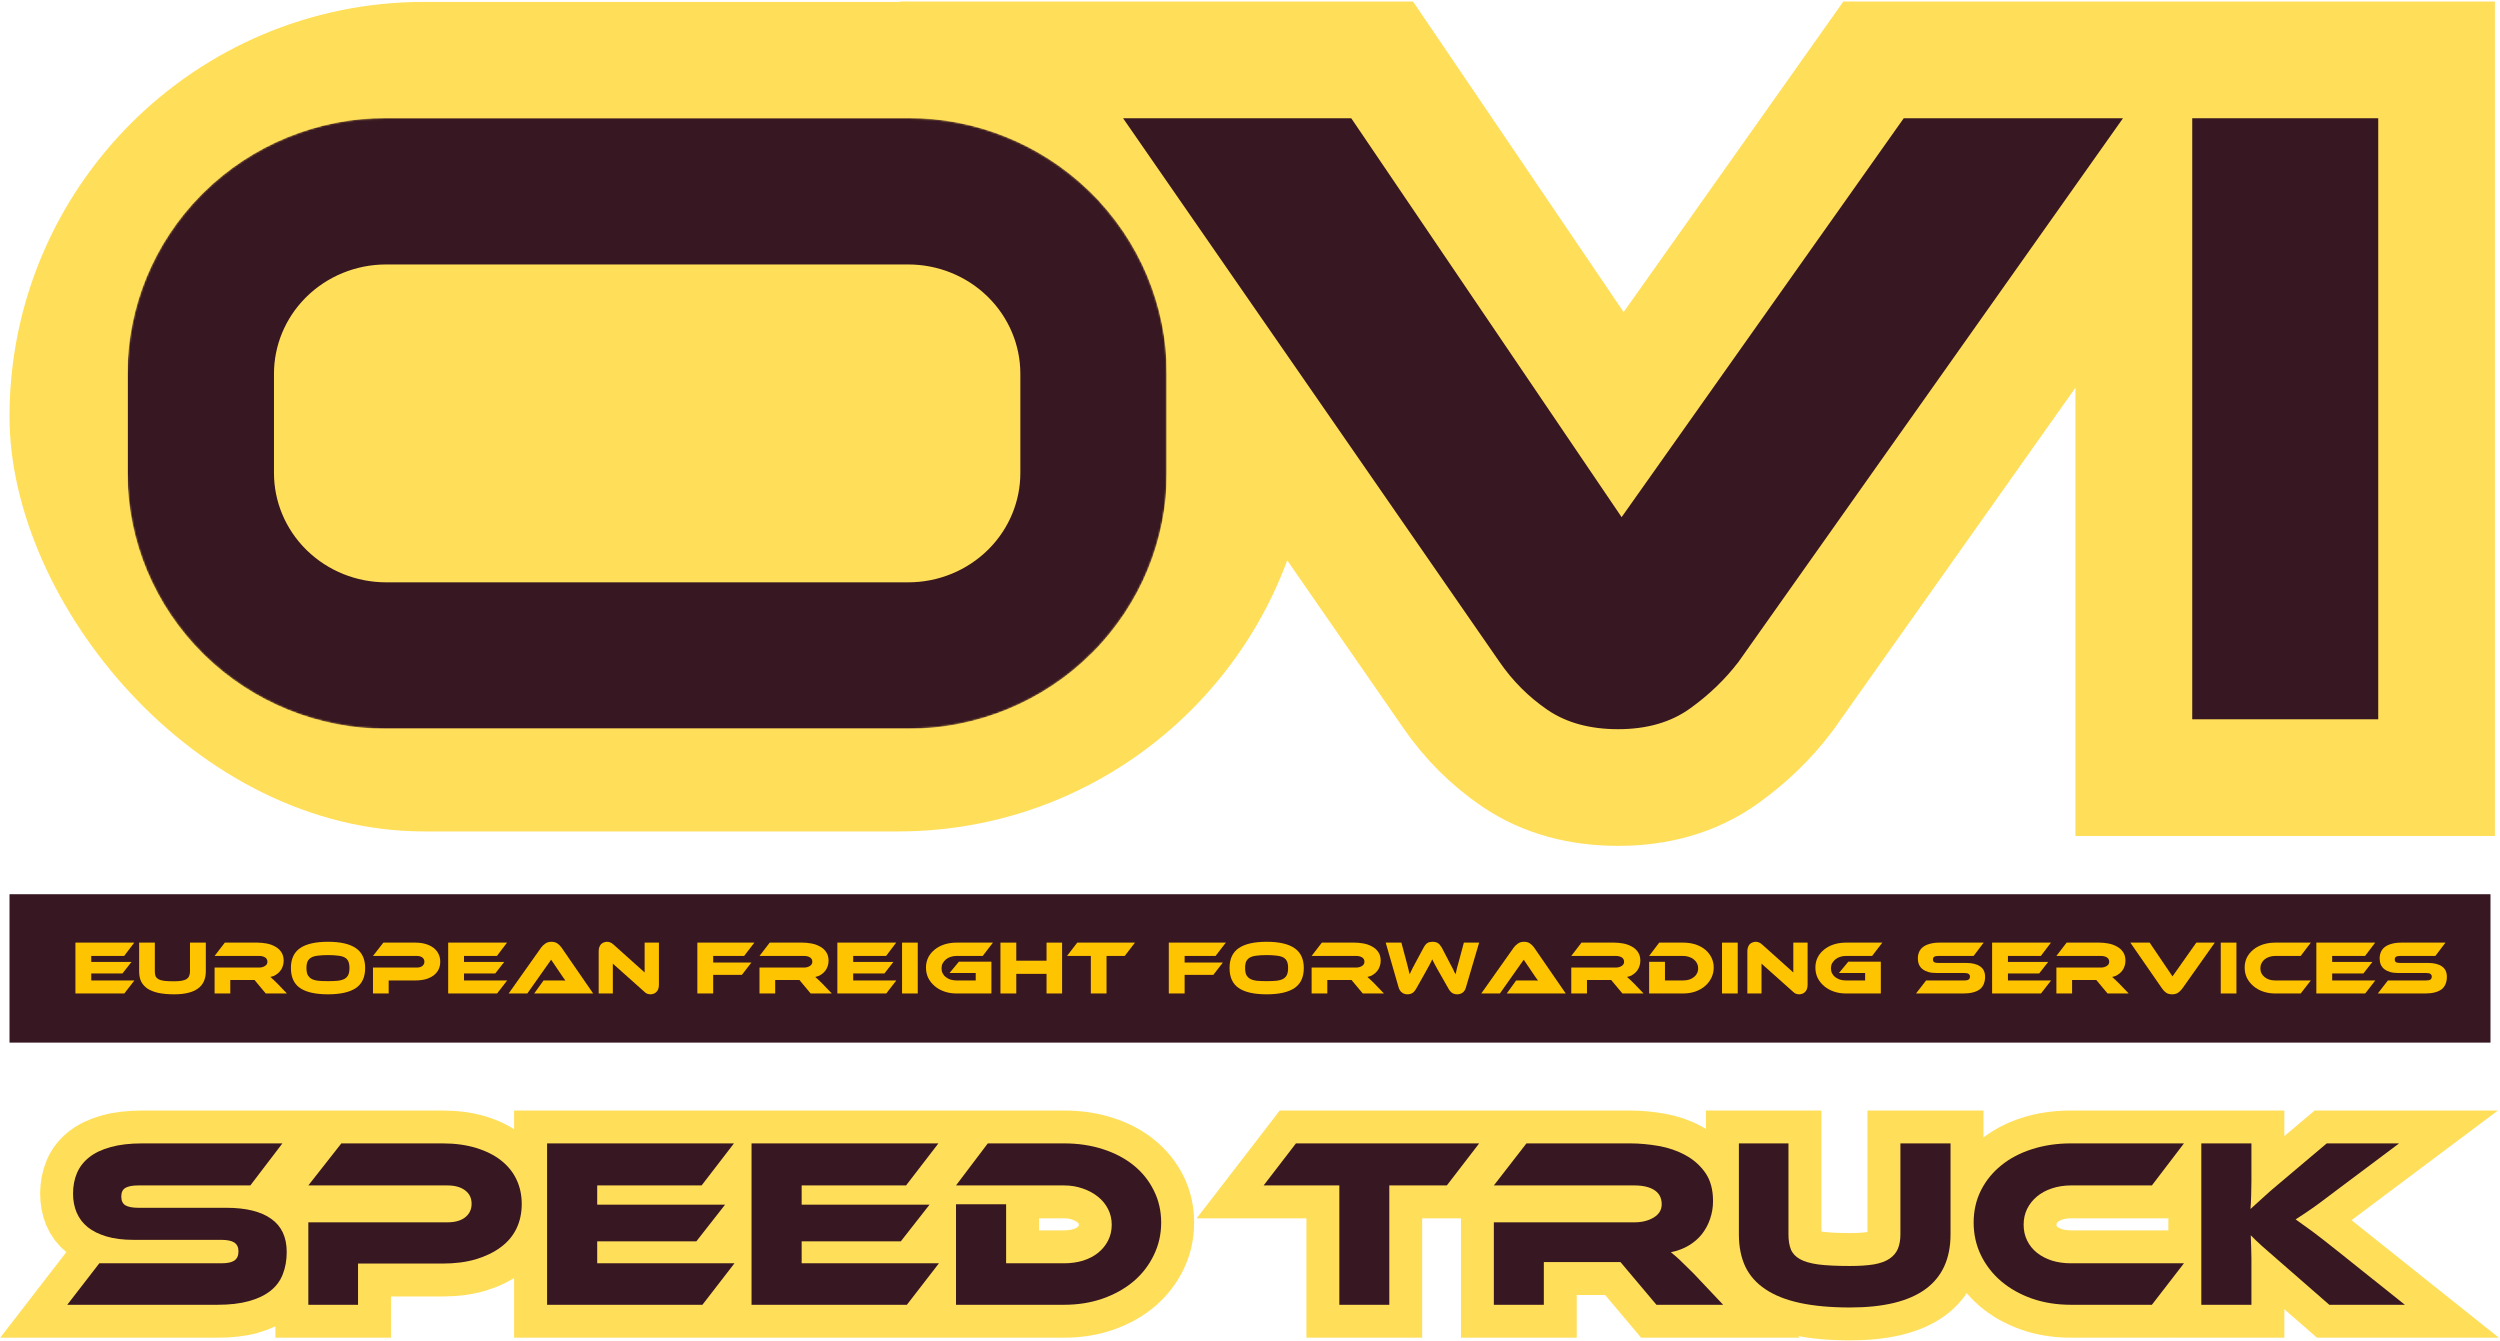 <svg width="1314" height="705" viewBox="0 0 1314 705" fill="none" xmlns="http://www.w3.org/2000/svg">
<rect x="5" y="1" width="685" height="436" rx="218" fill="#FFDE59"/>
<path d="M710.179 62.154L852.32 271.756L1000.6 62.154H1115.9L913.774 347.848C906.854 356.999 898.373 365.183 888.292 372.4C878.229 379.635 865.619 383.243 850.478 383.243C835.654 383.243 823.267 379.858 813.353 373.088C803.439 366.336 795.032 357.91 788.113 347.848L590.266 62.154H710.179ZM1249.97 378.054H1152.19V62.154H1249.97V378.054Z" stroke="#FFDE59" stroke-width="122.693"/>
<mask id="mask0_113_4" style="mask-type:luminance" maskUnits="userSpaceOnUse" x="67" y="62" width="547" height="322">
<path d="M611.181 64.116V380.969H69.116V64.116H611.181Z" fill="white" stroke="white" stroke-width="4.232"/>
</mask>
<g mask="url(#mask0_113_4)">
<mask id="mask1_113_4" style="mask-type:luminance" maskUnits="userSpaceOnUse" x="67" y="62" width="547" height="322">
<path d="M202.938 100.5H477.359C502.936 100.5 527.397 110.397 545.538 127.906L546.397 128.745L546.404 128.753C564.63 146.777 574.797 171.144 574.797 196.466V248.605C574.797 273.531 564.945 297.533 547.253 315.469L546.404 316.317L546.397 316.325C528.174 334.357 503.342 344.571 477.359 344.571H202.938C176.961 344.571 152.137 334.361 133.892 316.317C115.667 298.294 105.5 273.927 105.5 248.605V196.466C105.5 171.54 115.351 147.538 133.043 129.603L133.892 128.753C152.137 110.71 176.961 100.5 202.938 100.5Z" fill="white" stroke="white" stroke-width="77"/>
</mask>
<g mask="url(#mask1_113_4)">
<path d="M202.938 100.5H477.359C502.936 100.5 527.397 110.397 545.538 127.906L546.397 128.745L546.405 128.753C564.631 146.777 574.797 171.144 574.797 196.466V248.605C574.797 273.531 564.946 297.532 547.254 315.468L546.405 316.317L546.397 316.325C528.174 334.357 503.342 344.571 477.359 344.571H202.938C177.367 344.571 152.913 334.678 134.752 317.158L133.892 316.317C115.667 298.294 105.5 273.927 105.5 248.605V196.466C105.5 171.54 115.351 147.538 133.043 129.603L133.892 128.753C152.137 110.71 176.961 100.5 202.938 100.5Z" stroke="#371722" stroke-width="77"/>
</g>
</g>
<path d="M710.217 62.152L852.32 271.81L1000.6 62.152H1115.84L913.774 347.846C906.817 356.978 898.317 365.162 888.255 372.398C878.174 379.633 865.581 383.26 850.46 383.26C835.673 383.26 823.323 379.875 813.409 373.142C803.476 366.353 795.051 357.927 788.113 347.846L590.285 62.152H710.217Z" fill="#371722"/>
<path d="M1250 378.052H1152.24V62.152H1250V378.052Z" fill="#371722"/>
<path d="M5 470H1309V548H5V470Z" fill="#371722"/>
<path d="M70.64 515.322L65.338 522.17H39.641V495.442H70.566L65.265 502.437H47.961V505.603H69.094L64.381 511.641H47.961V515.322H70.64Z" fill="#FFC400"/>
<path d="M108.18 510.536C108.18 518.599 102.621 522.612 91.539 522.612C88.336 522.612 85.575 522.354 83.219 521.876C80.899 521.342 78.985 520.587 77.475 519.593C76.002 518.562 74.898 517.311 74.162 515.838C73.462 514.328 73.131 512.561 73.131 510.536V495.442H81.378V510.536C81.378 511.53 81.488 512.359 81.746 513.04C82.04 513.684 82.556 514.218 83.292 514.66C84.028 515.065 85.059 515.359 86.385 515.543C87.71 515.691 89.422 515.764 91.539 515.764C93.159 515.764 94.484 515.672 95.515 515.47C96.583 515.286 97.448 514.991 98.092 514.586C98.718 514.144 99.16 513.611 99.418 512.966C99.712 512.285 99.859 511.475 99.859 510.536V495.442H108.18V510.536Z" fill="#FFC400"/>
<path d="M150.788 522.17H139.67L133.779 515.102H121.041V522.17H112.794V508.548H136.062C137.332 508.548 138.381 508.291 139.228 507.738C140.112 507.205 140.553 506.468 140.553 505.529C140.553 504.499 140.148 503.744 139.375 503.247C138.584 502.713 137.479 502.437 136.062 502.437H112.794L118.169 495.442H135.325C136.835 495.442 138.418 495.589 140.038 495.884C141.658 496.178 143.13 496.694 144.456 497.43C145.818 498.129 146.922 499.087 147.769 500.301C148.653 501.535 149.095 503.1 149.095 505.014C149.095 506.045 148.911 507.039 148.579 507.959C148.285 508.898 147.806 509.726 147.18 510.463C146.591 511.199 145.855 511.843 144.971 512.377C144.124 512.929 143.167 513.298 142.1 513.482C142.541 513.831 143.02 514.273 143.572 514.807C144.161 515.359 144.916 516.096 145.855 517.016L150.788 522.17Z" fill="#FFC400"/>
<path d="M172.415 495C178.895 495 183.754 496.104 186.994 498.313C190.271 500.522 191.927 504.02 191.927 508.769C191.927 513.592 190.308 517.09 187.068 519.299C183.828 521.508 178.931 522.612 172.415 522.612C165.825 522.612 160.928 521.508 157.688 519.299C154.485 517.09 152.902 513.592 152.902 508.769C152.902 504.02 154.522 500.522 157.762 498.313C161.002 496.104 165.88 495 172.415 495ZM172.415 515.691C174.477 515.691 176.207 515.617 177.643 515.47C179.115 515.286 180.294 514.936 181.177 514.439C182.061 513.905 182.687 513.187 183.092 512.304C183.478 511.42 183.681 510.242 183.681 508.769C183.681 507.352 183.478 506.192 183.092 505.309C182.687 504.425 182.061 503.744 181.177 503.247C180.294 502.768 179.115 502.437 177.643 502.29C176.207 502.106 174.477 501.995 172.415 501.995C170.353 501.995 168.586 502.106 167.113 502.29C165.678 502.437 164.536 502.768 163.653 503.247C162.769 503.744 162.106 504.425 161.665 505.309C161.26 506.192 161.076 507.352 161.076 508.769C161.076 510.242 161.26 511.42 161.665 512.304C162.106 513.187 162.769 513.905 163.653 514.439C164.536 514.936 165.678 515.286 167.113 515.47C168.586 515.617 170.353 515.691 172.415 515.691Z" fill="#FFC400"/>
<path d="M231.386 505.456C231.386 506.984 231.091 508.364 230.502 509.579C229.913 510.757 229.048 511.788 227.925 512.672C226.784 513.518 225.422 514.181 223.802 514.66C222.182 515.102 220.304 515.322 218.206 515.322H204.289V522.17H196.042V508.548H219.016C220.286 508.548 221.262 508.291 221.961 507.738C222.697 507.149 223.066 506.395 223.066 505.456C223.066 504.535 222.697 503.799 221.961 503.247C221.262 502.713 220.286 502.437 219.016 502.437H196.042L201.491 495.442H218.279C220.341 495.442 222.182 495.699 223.802 496.178C225.422 496.675 226.784 497.356 227.925 498.24C229.048 499.123 229.913 500.191 230.502 501.406C231.091 502.639 231.386 503.983 231.386 505.456Z" fill="#FFC400"/>
<path d="M266.565 515.322L261.264 522.17H235.566V495.442H266.491L261.19 502.437H243.886V505.603H265.019L260.306 511.641H243.886V515.322H266.565Z" fill="#FFC400"/>
<path d="M280.762 522.17L285.696 515.322H292.396C293.225 515.322 294.053 515.322 294.9 515.322C295.783 515.322 296.538 515.359 297.182 515.396C296.777 514.918 296.336 514.292 295.857 513.555C295.36 512.819 294.9 512.138 294.458 511.494L289.672 504.425L277.154 522.17H267.361L284.444 498.019C285.033 497.246 285.733 496.546 286.579 495.957C287.463 495.331 288.531 495 289.819 495C291.089 495 292.139 495.295 292.985 495.884C293.814 496.473 294.532 497.191 295.121 498.019L311.762 522.17H280.762Z" fill="#FFC400"/>
<path d="M341.838 522.612C341.286 522.612 340.752 522.502 340.218 522.318C339.721 522.17 339.15 521.784 338.524 521.139L322.104 506.487V522.17H314.667V500.007C314.667 499.123 314.778 498.369 315.036 497.724C315.275 497.099 315.588 496.583 315.993 496.178C316.435 495.792 316.913 495.497 317.466 495.295C317.999 495.11 318.57 495 319.159 495C319.638 495 320.135 495.11 320.632 495.295C321.166 495.442 321.773 495.847 322.472 496.473L338.819 511.125V495.442H346.329V517.605C346.329 518.489 346.2 519.262 345.961 519.888C345.703 520.532 345.372 521.047 344.93 521.434C344.525 521.839 344.065 522.133 343.531 522.318C342.979 522.502 342.427 522.612 341.838 522.612Z" fill="#FFC400"/>
<path d="M396.497 495.442L391.121 502.437H374.849V505.898H394.95L389.943 512.377H374.849V522.17H366.528V495.442H396.497Z" fill="#FFC400"/>
<path d="M437.189 522.17H426.071L420.18 515.102H407.442V522.17H399.195V508.548H422.463C423.733 508.548 424.782 508.291 425.629 507.738C426.512 507.205 426.954 506.468 426.954 505.529C426.954 504.499 426.549 503.744 425.776 503.247C424.985 502.713 423.88 502.437 422.463 502.437H399.195L404.57 495.442H421.726C423.236 495.442 424.819 495.589 426.439 495.884C428.059 496.178 429.531 496.694 430.857 497.43C432.219 498.129 433.323 499.087 434.17 500.301C435.054 501.535 435.496 503.1 435.496 505.014C435.496 506.045 435.311 507.039 434.98 507.959C434.686 508.898 434.207 509.726 433.581 510.463C432.992 511.199 432.256 511.843 431.372 512.377C430.525 512.929 429.568 513.298 428.5 513.482C428.942 513.831 429.421 514.273 429.973 514.807C430.562 515.359 431.317 516.096 432.256 517.016L437.189 522.17Z" fill="#FFC400"/>
<path d="M471.113 515.322L465.812 522.17H440.114V495.442H471.04L465.738 502.437H448.435V505.603H469.567L464.855 511.641H448.435V515.322H471.113Z" fill="#FFC400"/>
<path d="M482.367 522.17H474.121V495.442H482.367V522.17Z" fill="#FFC400"/>
<path d="M504.001 505.456H521.084V522.17H502.75C500.43 522.17 498.295 521.839 496.344 521.139C494.374 520.458 492.68 519.501 491.263 518.268C489.827 517.053 488.704 515.617 487.876 513.997C487.084 512.34 486.698 510.518 486.698 508.548C486.698 506.634 487.084 504.867 487.876 503.247C488.704 501.627 489.827 500.265 491.263 499.123C492.68 497.945 494.374 497.043 496.344 496.399C498.295 495.773 500.43 495.442 502.75 495.442H521.894L516.519 502.437H502.75C501.608 502.437 500.559 502.621 499.583 502.952C498.645 503.247 497.835 503.689 497.154 504.278C496.454 504.867 495.902 505.566 495.46 506.339C495.055 507.131 494.871 507.996 494.871 508.916C494.871 509.911 495.055 510.794 495.46 511.567C495.847 512.359 496.38 513.021 497.08 513.555C497.816 514.108 498.645 514.549 499.583 514.881C500.559 515.175 501.608 515.322 502.75 515.322H512.837V511.42H499.068L504.001 505.456Z" fill="#FFC400"/>
<path d="M558.238 522.17H550.064V511.862H534.16V522.17H525.839V495.442H534.16V504.94H550.064V495.442H558.238V522.17Z" fill="#FFC400"/>
<path d="M596.539 495.442L591.164 502.437H581.592V522.17H573.345V502.437H560.828L566.203 495.442H596.539Z" fill="#FFC400"/>
<path d="M644.287 495.442L638.912 502.437H622.639V505.898H642.741L637.734 512.377H622.639V522.17H614.319V495.442H644.287Z" fill="#FFC400"/>
<path d="M665.764 495C672.243 495 677.103 496.104 680.343 498.313C683.619 500.522 685.276 504.02 685.276 508.769C685.276 513.592 683.656 517.09 680.416 519.299C677.177 521.508 672.28 522.612 665.764 522.612C659.173 522.612 654.277 521.508 651.037 519.299C647.834 517.09 646.251 513.592 646.251 508.769C646.251 504.02 647.871 500.522 651.111 498.313C654.351 496.104 659.229 495 665.764 495ZM665.764 515.691C667.825 515.691 669.556 515.617 670.991 515.47C672.464 515.286 673.642 514.936 674.526 514.439C675.409 513.905 676.035 513.187 676.44 512.304C676.827 511.42 677.029 510.242 677.029 508.769C677.029 507.352 676.827 506.192 676.44 505.309C676.035 504.425 675.409 503.744 674.526 503.247C673.642 502.768 672.464 502.437 670.991 502.29C669.556 502.106 667.825 501.995 665.764 501.995C663.702 501.995 661.935 502.106 660.462 502.29C659.026 502.437 657.885 502.768 657.001 503.247C656.118 503.744 655.455 504.425 655.013 505.309C654.608 506.192 654.424 507.352 654.424 508.769C654.424 510.242 654.608 511.42 655.013 512.304C655.455 513.187 656.118 513.905 657.001 514.439C657.885 514.936 659.026 515.286 660.462 515.47C661.935 515.617 663.702 515.691 665.764 515.691Z" fill="#FFC400"/>
<path d="M727.384 522.17H716.265L710.375 515.102H697.636V522.17H689.39V508.548H712.657C713.928 508.548 714.977 508.291 715.824 507.738C716.707 507.205 717.149 506.468 717.149 505.529C717.149 504.499 716.744 503.744 715.971 503.247C715.179 502.713 714.075 502.437 712.657 502.437H689.39L694.765 495.442H711.921C713.431 495.442 715.014 495.589 716.634 495.884C718.253 496.178 719.726 496.694 721.052 497.43C722.414 498.129 723.518 499.087 724.365 500.301C725.249 501.535 725.69 503.1 725.69 505.014C725.69 506.045 725.506 507.039 725.175 507.959C724.88 508.898 724.402 509.726 723.776 510.463C723.187 511.199 722.451 511.843 721.567 512.377C720.72 512.929 719.763 513.298 718.695 513.482C719.137 513.831 719.616 514.273 720.168 514.807C720.757 515.359 721.512 516.096 722.451 517.016L727.384 522.17Z" fill="#FFC400"/>
<path d="M757.111 512.23C756.522 511.199 756.007 510.297 755.565 509.506C755.16 508.732 754.773 508.014 754.387 507.37C754.037 506.744 753.742 506.174 753.503 505.677C753.245 505.198 753.006 504.701 752.767 504.204C752.564 504.701 752.343 505.198 752.104 505.677C751.846 506.174 751.552 506.744 751.22 507.37C750.871 508.014 750.484 508.732 750.042 509.506C749.637 510.242 749.159 511.125 748.57 512.156L744.299 519.74C743.802 520.624 743.195 521.342 742.458 521.876C741.722 522.354 740.801 522.612 739.734 522.612C738.703 522.612 737.764 522.318 736.936 521.729C736.089 521.139 735.482 520.219 735.095 518.93L728.321 495.442H736.568L739.071 504.793C739.513 506.321 739.844 507.646 740.102 508.769C740.396 509.911 740.654 511.015 740.912 512.083C741.298 511.162 741.795 510.131 742.385 508.99C742.974 507.867 743.728 506.45 744.667 504.719L748.275 498.019C748.606 497.393 748.956 496.878 749.306 496.473C749.637 496.086 749.987 495.792 750.337 495.589C750.723 495.35 751.147 495.202 751.589 495.147C752.03 495.055 752.472 495 752.914 495C753.448 495 753.908 495.055 754.313 495.147C754.755 495.202 755.16 495.35 755.565 495.589C755.951 495.792 756.319 496.086 756.669 496.473C757.001 496.878 757.369 497.393 757.774 498.019L761.308 504.793C761.787 505.732 762.21 506.542 762.56 507.223C762.946 507.922 763.296 508.548 763.591 509.137C763.885 509.726 764.124 510.279 764.327 510.757C764.566 511.199 764.806 511.641 765.063 512.083C765.247 511.052 765.505 509.947 765.8 508.769C766.094 507.591 766.462 506.266 766.904 504.793L769.408 495.442H777.433L770.512 518.93C770.162 520.219 769.573 521.139 768.745 521.729C767.898 522.318 766.978 522.612 765.947 522.612C764.861 522.612 763.959 522.354 763.222 521.876C762.486 521.342 761.86 520.624 761.382 519.74L757.111 512.23Z" fill="#FFC400"/>
<path d="M791.957 522.17L796.89 515.322H803.591C804.419 515.322 805.247 515.322 806.094 515.322C806.978 515.322 807.732 515.359 808.377 515.396C807.972 514.918 807.53 514.292 807.051 513.555C806.554 512.819 806.094 512.138 805.652 511.494L800.866 504.425L788.349 522.17H778.556L795.638 498.019C796.227 497.246 796.927 496.546 797.774 495.957C798.657 495.331 799.725 495 801.013 495C802.284 495 803.333 495.295 804.18 495.884C805.008 496.473 805.726 497.191 806.315 498.019L822.956 522.17H791.957Z" fill="#FFC400"/>
<path d="M863.857 522.17H852.738L846.847 515.102H834.109V522.17H825.862V508.548H849.13C850.4 508.548 851.45 508.291 852.296 507.738C853.18 507.205 853.622 506.468 853.622 505.529C853.622 504.499 853.217 503.744 852.444 503.247C851.652 502.713 850.548 502.437 849.13 502.437H825.862L831.237 495.442H848.394C849.903 495.442 851.486 495.589 853.106 495.884C854.726 496.178 856.199 496.694 857.524 497.43C858.886 498.129 859.991 499.087 860.838 500.301C861.721 501.535 862.163 503.1 862.163 505.014C862.163 506.045 861.979 507.039 861.648 507.959C861.353 508.898 860.874 509.726 860.249 510.463C859.66 511.199 858.923 511.843 858.04 512.377C857.193 512.929 856.236 513.298 855.168 513.482C855.61 513.831 856.088 514.273 856.641 514.807C857.23 515.359 857.984 516.096 858.923 517.016L863.857 522.17Z" fill="#FFC400"/>
<path d="M900.726 508.548C900.726 510.518 900.303 512.34 899.474 513.997C898.683 515.617 897.578 517.053 896.161 518.268C894.725 519.501 893.032 520.458 891.08 521.139C889.111 521.839 886.975 522.17 884.674 522.17H866.782V505.529H875.102V515.322H884.674C885.797 515.322 886.847 515.175 887.841 514.881C888.816 514.549 889.645 514.108 890.344 513.555C891.025 513.021 891.559 512.359 891.964 511.567C892.351 510.794 892.553 509.911 892.553 508.916C892.553 507.996 892.351 507.131 891.964 506.339C891.559 505.566 891.007 504.867 890.27 504.278C889.571 503.689 888.743 503.247 887.767 502.952C886.828 502.621 885.797 502.437 884.674 502.437H866.782L872.083 495.442H884.674C887.031 495.442 889.184 495.773 891.154 496.399C893.105 497.043 894.799 497.945 896.235 499.123C897.652 500.301 898.757 501.701 899.548 503.32C900.321 504.904 900.726 506.634 900.726 508.548Z" fill="#FFC400"/>
<path d="M913.347 522.17H905.1V495.442H913.347V522.17Z" fill="#FFC400"/>
<path d="M945.585 522.612C945.033 522.612 944.499 522.502 943.965 522.318C943.468 522.17 942.897 521.784 942.271 521.139L925.851 506.487V522.17H918.415V500.007C918.415 499.123 918.525 498.369 918.783 497.724C919.022 497.099 919.335 496.583 919.74 496.178C920.182 495.792 920.66 495.497 921.213 495.295C921.746 495.11 922.317 495 922.906 495C923.385 495 923.882 495.11 924.379 495.295C924.913 495.442 925.52 495.847 926.22 496.473L942.566 511.125V495.442H950.076V517.605C950.076 518.489 949.948 519.262 949.708 519.888C949.451 520.532 949.119 521.047 948.677 521.434C948.272 521.839 947.812 522.133 947.278 522.318C946.726 522.502 946.174 522.612 945.585 522.612Z" fill="#FFC400"/>
<path d="M971.474 505.456H988.557V522.17H970.222C967.903 522.17 965.767 521.839 963.816 521.139C961.847 520.458 960.153 519.501 958.736 518.268C957.3 517.053 956.177 515.617 955.349 513.997C954.557 512.34 954.17 510.518 954.17 508.548C954.17 506.634 954.557 504.867 955.349 503.247C956.177 501.627 957.3 500.265 958.736 499.123C960.153 497.945 961.847 497.043 963.816 496.399C965.767 495.773 967.903 495.442 970.222 495.442H989.367L983.991 502.437H970.222C969.081 502.437 968.032 502.621 967.056 502.952C966.117 503.247 965.307 503.689 964.626 504.278C963.927 504.867 963.374 505.566 962.933 506.339C962.528 507.131 962.344 507.996 962.344 508.916C962.344 509.911 962.528 510.794 962.933 511.567C963.319 512.359 963.853 513.021 964.553 513.555C965.289 514.108 966.117 514.549 967.056 514.881C968.032 515.175 969.081 515.322 970.222 515.322H980.31V511.42H966.541L971.474 505.456Z" fill="#FFC400"/>
<path d="M1033.34 506.118C1036.62 506.118 1039.11 506.744 1040.78 507.959C1042.49 509.137 1043.36 510.96 1043.36 513.408C1043.36 514.789 1043.14 516.022 1042.7 517.09C1042.29 518.176 1041.63 519.115 1040.71 519.888C1039.77 520.624 1038.57 521.195 1037.1 521.581C1035.66 521.986 1033.95 522.17 1031.95 522.17H1007.06L1012.36 515.322H1032.53C1033.51 515.322 1034.23 515.175 1034.67 514.881C1035.15 514.549 1035.41 514.034 1035.41 513.334C1035.41 512.653 1035.15 512.156 1034.67 511.862C1034.23 511.567 1033.51 511.42 1032.53 511.42H1018.03C1016.3 511.42 1014.81 511.254 1013.54 510.905C1012.3 510.518 1011.27 510.003 1010.45 509.358C1009.6 508.677 1008.99 507.867 1008.6 506.928C1008.2 505.953 1008.02 504.904 1008.02 503.762C1008.02 502.547 1008.24 501.406 1008.68 500.375C1009.12 499.344 1009.78 498.498 1010.67 497.798C1011.59 497.062 1012.76 496.509 1014.2 496.104C1015.67 495.663 1017.44 495.442 1019.5 495.442H1042.62L1037.32 502.437H1018.84C1017.85 502.437 1017.11 502.584 1016.63 502.879C1016.19 503.136 1015.97 503.597 1015.97 504.278C1015.97 504.977 1016.19 505.456 1016.63 505.75C1017.11 506.008 1017.85 506.118 1018.84 506.118H1033.34Z" fill="#FFC400"/>
<path d="M1078.05 515.322L1072.75 522.17H1047.05V495.442H1077.98L1072.68 502.437H1055.37V505.603H1076.51L1071.79 511.641H1055.37V515.322H1078.05Z" fill="#FFC400"/>
<path d="M1118.84 522.17H1107.72L1101.83 515.102H1089.09V522.17H1080.84V508.548H1104.11C1105.38 508.548 1106.43 508.291 1107.27 507.738C1108.16 507.205 1108.6 506.468 1108.6 505.529C1108.6 504.499 1108.2 503.744 1107.42 503.247C1106.63 502.713 1105.53 502.437 1104.11 502.437H1080.84L1086.22 495.442H1103.37C1104.88 495.442 1106.46 495.589 1108.08 495.884C1109.7 496.178 1111.18 496.694 1112.5 497.43C1113.86 498.129 1114.97 499.087 1115.82 500.301C1116.7 501.535 1117.14 503.1 1117.14 505.014C1117.14 506.045 1116.96 507.039 1116.63 507.959C1116.33 508.898 1115.85 509.726 1115.23 510.463C1114.64 511.199 1113.9 511.843 1113.02 512.377C1112.17 512.929 1111.21 513.298 1110.15 513.482C1110.59 513.831 1111.07 514.273 1111.62 514.807C1112.21 515.359 1112.96 516.096 1113.9 517.016L1118.84 522.17Z" fill="#FFC400"/>
<path d="M1129.86 495.442L1141.86 513.187L1154.38 495.442H1164.1L1147.02 519.593C1146.43 520.385 1145.71 521.103 1144.88 521.728C1144.03 522.318 1142.98 522.612 1141.71 522.612C1140.43 522.612 1139.38 522.336 1138.55 521.802C1137.7 521.213 1137 520.477 1136.41 519.593L1119.7 495.442H1129.86Z" fill="#FFC400"/>
<path d="M1175.47 522.17H1167.23V495.442H1175.47V522.17Z" fill="#FFC400"/>
<path d="M1214.56 515.322L1209.26 522.17H1195.85C1193.54 522.17 1191.4 521.839 1189.45 521.139C1187.48 520.458 1185.79 519.501 1184.37 518.268C1182.93 517.053 1181.81 515.617 1180.98 513.997C1180.19 512.34 1179.8 510.518 1179.8 508.548C1179.8 506.634 1180.19 504.867 1180.98 503.247C1181.81 501.627 1182.93 500.265 1184.37 499.123C1185.79 497.945 1187.48 497.043 1189.45 496.399C1191.4 495.773 1193.54 495.442 1195.85 495.442H1214.56L1209.26 502.437H1195.85C1194.71 502.437 1193.66 502.621 1192.69 502.952C1191.75 503.247 1190.94 503.689 1190.26 504.278C1189.56 504.83 1189.03 505.511 1188.64 506.339C1188.23 507.131 1188.05 507.996 1188.05 508.916C1188.05 509.911 1188.23 510.794 1188.64 511.567C1189.03 512.359 1189.56 513.021 1190.26 513.555C1190.94 514.108 1191.75 514.549 1192.69 514.881C1193.66 515.175 1194.71 515.322 1195.85 515.322H1214.56Z" fill="#FFC400"/>
<path d="M1248.46 515.322L1243.16 522.17H1217.47V495.442H1248.39L1243.09 502.437H1225.79V505.603H1246.92L1242.21 511.641H1225.79V515.322H1248.46Z" fill="#FFC400"/>
<path d="M1276.07 506.118C1279.34 506.118 1281.83 506.744 1283.5 507.959C1285.21 509.137 1286.08 510.96 1286.08 513.408C1286.08 514.789 1285.86 516.022 1285.42 517.09C1285.01 518.176 1284.35 519.115 1283.43 519.888C1282.49 520.624 1281.29 521.195 1279.82 521.581C1278.38 521.986 1276.67 522.17 1274.67 522.17H1249.78L1255.08 515.322H1275.26C1276.23 515.322 1276.95 515.175 1277.39 514.881C1277.87 514.549 1278.13 514.034 1278.13 513.334C1278.13 512.653 1277.87 512.156 1277.39 511.862C1276.95 511.567 1276.23 511.42 1275.26 511.42H1260.75C1259.02 511.42 1257.53 511.254 1256.26 510.905C1255.02 510.518 1253.99 510.003 1253.17 509.358C1252.32 508.677 1251.71 507.867 1251.32 506.928C1250.92 505.953 1250.74 504.904 1250.74 503.762C1250.74 502.547 1250.96 501.406 1251.4 500.375C1251.84 499.344 1252.5 498.498 1253.39 497.798C1254.31 497.062 1255.48 496.509 1256.92 496.104C1258.39 495.663 1260.16 495.442 1262.22 495.442H1285.34L1280.04 502.437H1261.56C1260.57 502.437 1259.83 502.584 1259.35 502.879C1258.91 503.136 1258.69 503.597 1258.69 504.278C1258.69 504.977 1258.91 505.456 1259.35 505.75C1259.83 506.008 1260.57 506.118 1261.56 506.118H1276.07Z" fill="#FFC400"/>
<path d="M118.896 634.828C129.27 634.828 137.147 636.758 142.564 640.617C147.98 644.458 150.706 650.264 150.706 658.035C150.706 662.354 150.016 666.231 148.653 669.701C147.308 673.17 145.166 676.091 142.192 678.463C139.236 680.817 135.447 682.623 130.827 683.897C126.225 685.172 120.72 685.792 114.312 685.792H35.344L52.196 663.983H116.347C119.463 663.983 121.729 663.487 123.162 662.531C124.596 661.558 125.322 659.982 125.322 657.787C125.322 655.575 124.596 654.017 123.162 653.079C121.729 652.158 119.463 651.698 116.347 651.698H70.217C64.711 651.698 59.967 651.114 55.984 649.928C52.019 648.742 48.727 647.078 46.107 644.971C43.487 642.883 41.54 640.334 40.283 637.342C39.026 634.315 38.407 631.005 38.407 627.376C38.407 623.393 39.097 619.782 40.478 616.542C41.876 613.285 44.036 610.524 46.939 608.24C49.86 605.957 53.612 604.187 58.215 602.93C62.835 601.638 68.34 601 74.766 601H148.405L131.535 623.039H72.748C69.703 623.039 67.42 623.464 65.951 624.313C64.481 625.145 63.738 626.685 63.738 628.881C63.738 631.076 64.481 632.616 65.951 633.501C67.42 634.386 69.703 634.828 72.748 634.828H118.896ZM274.247 632.81C274.247 637.537 273.326 641.838 271.467 645.697C269.609 649.521 266.883 652.796 263.272 655.504C259.678 658.195 255.306 660.319 250.137 661.841C245.003 663.363 239.144 664.125 232.541 664.125H188.199V685.792H162.071V642.44H235.073C239.144 642.44 242.277 641.555 244.508 639.785C246.756 637.997 247.889 635.643 247.889 632.686C247.889 629.73 246.756 627.376 244.508 625.641C242.277 623.906 239.144 623.039 235.073 623.039H162.071L179.436 601H232.665C239.268 601 245.145 601.797 250.296 603.355C255.465 604.912 259.802 607.09 263.36 609.887C266.9 612.666 269.609 616.011 271.467 619.888C273.326 623.765 274.247 628.066 274.247 632.81ZM386.033 663.983L369.163 685.792H287.523V601H385.75L368.791 623.039H313.898V633.182H381.076L365.977 652.459H313.898V663.983H386.033ZM493.482 663.983L476.63 685.792H394.99V601H493.217L476.259 623.039H421.366V633.182H488.544L473.444 652.459H421.366V663.983H493.482ZM610.331 642.564C610.331 648.742 609.039 654.459 606.455 659.735C603.888 665.027 600.33 669.594 595.816 673.453C591.302 677.277 585.903 680.304 579.637 682.517C573.388 684.694 566.59 685.792 559.244 685.792H502.457V632.934H528.815V663.983H559.244C562.873 663.983 566.219 663.487 569.299 662.531C572.397 661.558 575.034 660.177 577.211 658.407C579.424 656.637 581.159 654.513 582.416 652.034C583.69 649.538 584.328 646.759 584.328 643.715C584.328 640.758 583.69 638.015 582.416 635.483C581.159 632.934 579.389 630.757 577.088 628.951C574.822 627.128 572.166 625.694 569.104 624.65C566.077 623.57 562.785 623.039 559.244 623.039H502.457L519.203 601H559.244C566.661 601 573.512 602.009 579.761 604.045C586.027 606.063 591.426 608.913 595.94 612.613C600.454 616.277 603.976 620.685 606.526 625.8C609.057 630.881 610.331 636.475 610.331 642.564ZM777.471 601L760.495 623.039H730.19V685.792H703.956V623.039H664.162L681.138 601H777.471ZM905.72 685.792H870.617L851.712 663.363H811.423V685.792H785.189V642.44H858.952C863.006 642.44 866.422 641.59 869.201 639.909C871.998 638.209 873.414 635.89 873.414 632.934C873.414 629.642 872.14 627.163 869.608 625.517C867.059 623.871 863.519 623.039 858.952 623.039H785.189L802.306 601H856.792C861.625 601 866.599 601.443 871.733 602.346C876.901 603.231 881.592 604.806 885.823 607.107C890.054 609.373 893.523 612.453 896.267 616.348C899.011 620.242 900.392 625.216 900.392 631.306C900.392 634.58 899.878 637.714 898.869 640.67C897.86 643.626 896.391 646.281 894.479 648.653C892.585 651.025 890.266 653.043 887.522 654.69C884.779 656.318 881.663 657.486 878.211 658.159C879.645 659.257 881.256 660.655 883.026 662.337C884.814 664.036 887.168 666.355 890.125 669.329L905.72 685.792ZM1025.21 648.777C1025.21 674.392 1007.59 687.19 972.349 687.19C962.135 687.19 953.355 686.376 945.991 684.765C938.645 683.172 932.573 680.764 927.794 677.56C923.032 674.339 919.527 670.356 917.279 665.594C915.049 660.797 913.933 655.203 913.933 648.777V601H940.044V648.777C940.044 651.928 940.468 654.548 941.318 656.637C942.168 658.743 943.743 660.46 946.044 661.788C948.381 663.08 951.656 664.001 955.887 664.567C960.117 665.116 965.605 665.399 972.349 665.399C977.429 665.399 981.66 665.098 985.041 664.496C988.422 663.912 991.131 662.939 993.149 661.593C995.167 660.23 996.618 658.495 997.503 656.389C998.388 654.265 998.831 651.733 998.831 648.777V601H1025.21V648.777ZM1147.9 663.983L1131.03 685.792H1088.45C1081.09 685.792 1074.28 684.694 1068.03 682.517C1061.78 680.304 1056.4 677.277 1051.88 673.453C1047.35 669.594 1043.81 665.027 1041.23 659.735C1038.66 654.459 1037.37 648.742 1037.37 642.564C1037.37 636.404 1038.66 630.757 1041.23 625.676C1043.81 620.561 1047.35 616.153 1051.88 612.489C1056.4 608.789 1061.78 605.957 1068.03 603.974C1074.28 601.992 1081.09 601 1088.45 601H1147.9L1131.03 623.039H1088.45C1084.9 623.039 1081.6 623.552 1078.54 624.579C1075.51 625.606 1072.89 627.004 1070.68 628.827C1068.5 630.633 1066.77 632.81 1065.5 635.359C1064.24 637.891 1063.6 640.67 1063.6 643.715C1063.6 646.759 1064.22 649.538 1065.42 652.034C1066.66 654.513 1068.4 656.637 1070.63 658.407C1072.88 660.177 1075.51 661.558 1078.54 662.531C1081.6 663.487 1084.9 663.983 1088.45 663.983H1147.9ZM1263.97 685.792H1224.3L1198.7 663.487C1194.31 659.681 1190.95 656.743 1188.61 654.637C1186.29 652.512 1184.42 650.724 1182.98 649.273C1183.07 651.238 1183.16 653.256 1183.23 655.309C1183.32 657.38 1183.35 659.434 1183.35 661.469V685.792H1157V601H1183.35V620.649C1183.35 623.269 1183.32 625.854 1183.23 628.385C1183.16 630.916 1183.03 633.271 1182.86 635.483C1184.56 633.943 1186.59 632.067 1188.98 629.854C1191.41 627.606 1194.54 624.862 1198.42 621.641L1222.9 601H1260.94L1228.48 625.322C1225.7 627.447 1223.22 629.323 1221.04 630.934C1218.9 632.527 1216.99 633.908 1215.29 635.112C1213.61 636.28 1212.05 637.342 1210.65 638.262C1209.27 639.201 1207.91 640.086 1206.56 640.918C1209 642.617 1211.94 644.724 1215.41 647.273C1218.88 649.804 1223.36 653.309 1228.85 657.787L1263.97 685.792Z" stroke="#FFDE59" stroke-width="34.602"/>
<path d="M118.903 634.813C129.276 634.813 137.171 636.76 142.552 640.619C147.969 644.443 150.695 650.249 150.695 658.037C150.695 662.339 150.005 666.233 148.642 669.721C147.314 673.172 145.172 676.075 142.198 678.43C139.224 680.802 135.419 682.607 130.798 683.882C126.214 685.156 120.708 685.794 114.3 685.794H35.351L52.203 663.985H116.354C119.469 663.985 121.735 663.525 123.151 662.569C124.603 661.578 125.346 659.985 125.346 657.754C125.346 655.595 124.603 654.037 123.151 653.081C121.735 652.143 119.469 651.665 116.354 651.665H70.188C64.7 651.665 59.992 651.081 56.026 649.895C52.061 648.726 48.751 647.098 46.114 645.009C43.511 642.885 41.582 640.336 40.307 637.362C39.033 634.353 38.395 631.025 38.395 627.378C38.395 623.413 39.068 619.802 40.449 616.545C41.865 613.287 44.007 610.526 46.892 608.26C49.813 605.959 53.584 604.153 58.221 602.879C62.842 601.604 68.365 600.967 74.79 600.967H148.429L131.577 623.059H72.737C69.71 623.059 67.444 623.484 65.939 624.333C64.47 625.183 63.744 626.705 63.744 628.865C63.744 631.095 64.47 632.653 65.939 633.538C67.444 634.388 69.71 634.813 72.737 634.813H118.903Z" fill="#371722"/>
<path d="M274.219 632.83C274.219 637.557 273.299 641.858 271.458 645.717C269.617 649.541 266.873 652.798 263.244 655.488C259.651 658.179 255.278 660.303 250.145 661.861C244.994 663.383 239.117 664.127 232.514 664.127H188.189V685.794H162.061V642.46H235.063C239.117 642.46 242.25 641.593 244.48 639.84C246.746 638.052 247.879 635.662 247.879 632.689C247.879 629.715 246.746 627.378 244.48 625.679C242.25 623.944 239.117 623.059 235.063 623.059H162.061L179.409 600.967H232.656C239.258 600.967 245.135 601.781 250.287 603.375C255.42 604.932 259.775 607.11 263.315 609.889C266.891 612.686 269.617 616.031 271.458 619.943C273.299 623.82 274.219 628.122 274.219 632.83Z" fill="#371722"/>
<path d="M386.041 663.985L369.189 685.794H287.549V600.967H385.758L368.764 623.059H313.889V633.184H381.084L366.003 652.444H313.889V663.985H386.041Z" fill="#371722"/>
<path d="M493.504 663.985L476.652 685.794H395.012V600.967H493.221L476.227 623.059H421.352V633.184H488.548L473.466 652.444H421.352V663.985H493.504Z" fill="#371722"/>
<path d="M610.314 642.602C610.314 648.744 609.004 654.462 606.42 659.737C603.87 665.03 600.33 669.614 595.799 673.473C591.267 677.297 585.85 680.324 579.584 682.537C573.353 684.714 566.573 685.794 559.262 685.794H502.475V632.972H528.815V663.985H559.262C562.891 663.985 566.237 663.525 569.317 662.569C572.379 661.578 574.999 660.215 577.176 658.462C579.389 656.674 581.142 654.532 582.416 652.019C583.691 649.523 584.328 646.761 584.328 643.734C584.328 640.761 583.691 638.034 582.416 635.521C581.142 632.972 579.371 630.812 577.106 629.007C574.84 627.166 572.167 625.732 569.104 624.687C566.077 623.608 562.803 623.059 559.262 623.059H502.475L519.186 600.967H559.262C566.662 600.967 573.494 601.994 579.725 604.012C585.992 606.047 591.408 608.897 595.94 612.579C600.472 616.261 603.977 620.687 606.49 625.82C609.039 630.918 610.314 636.512 610.314 642.602Z" fill="#371722"/>
<path d="M777.45 600.967L760.456 623.059H730.221V685.794H703.952V623.059H664.159L681.152 600.967H777.45Z" fill="#371722"/>
<path d="M905.682 685.794H870.632L851.727 663.348H811.438V685.794H785.168V642.46H858.949C863.003 642.46 866.419 641.61 869.216 639.911C871.995 638.212 873.394 635.91 873.394 632.972C873.394 629.679 872.119 627.201 869.57 625.537C867.057 623.891 863.516 623.059 858.949 623.059H785.168L802.304 600.967H856.825C861.64 600.967 866.614 601.427 871.765 602.312C876.899 603.215 881.572 604.826 885.785 607.127C890.033 609.393 893.521 612.473 896.264 616.332C898.99 620.209 900.371 625.183 900.371 631.272C900.371 634.583 899.84 637.716 898.813 640.69C897.822 643.628 896.371 646.283 894.494 648.691C892.6 651.063 890.264 653.063 887.484 654.709C884.741 656.32 881.643 657.471 878.209 658.179C879.625 659.277 881.218 660.657 883.024 662.357C884.811 664.056 887.166 666.375 890.104 669.296L905.682 685.794Z" fill="#371722"/>
<path d="M1025.2 648.762C1025.2 674.394 1007.58 687.21 972.374 687.21C962.124 687.21 953.327 686.396 945.963 684.802C938.634 683.209 932.598 680.802 927.836 677.58C923.057 674.376 919.552 670.393 917.286 665.614C915.056 660.799 913.958 655.187 913.958 648.762V600.967H940.015V648.762C940.015 651.93 940.44 654.568 941.289 656.692C942.139 658.781 943.715 660.48 946.034 661.79C948.388 663.118 951.663 664.056 955.876 664.622C960.124 665.153 965.612 665.401 972.374 665.401C977.419 665.401 981.614 665.118 984.977 664.552C988.376 663.95 991.084 662.958 993.12 661.578C995.138 660.215 996.607 658.498 997.51 656.409C998.395 654.285 998.855 651.736 998.855 648.762V600.967H1025.2V648.762Z" fill="#371722"/>
<path d="M1147.88 663.985L1131.03 685.794H1088.47C1081.11 685.794 1074.28 684.714 1068.01 682.537C1061.78 680.324 1056.4 677.297 1051.87 673.473C1047.34 669.614 1043.76 665.03 1041.18 659.737C1038.63 654.462 1037.35 648.744 1037.35 642.602C1037.35 636.424 1038.63 630.777 1041.18 625.679C1043.76 620.545 1047.34 616.155 1051.87 612.509C1056.4 608.827 1061.78 605.994 1068.01 604.012C1074.28 601.994 1081.11 600.967 1088.47 600.967H1147.88L1131.03 623.059H1088.47C1084.88 623.059 1081.55 623.59 1078.49 624.617C1075.46 625.608 1072.84 627.024 1070.63 628.865C1068.45 630.671 1066.74 632.83 1065.46 635.379C1064.22 637.893 1063.62 640.672 1063.62 643.734C1063.62 646.761 1064.22 649.523 1065.46 652.019C1066.68 654.532 1068.4 656.674 1070.63 658.462C1072.84 660.215 1075.46 661.578 1078.49 662.569C1081.55 663.525 1084.88 663.985 1088.47 663.985H1147.88Z" fill="#371722"/>
<path d="M1264 685.794H1224.28L1198.72 663.49C1194.33 659.666 1190.94 656.727 1188.59 654.639C1186.27 652.514 1184.41 650.727 1183 649.257C1183.09 651.24 1183.16 653.276 1183.21 655.347C1183.3 657.382 1183.35 659.418 1183.35 661.436V685.794H1157.01V600.967H1183.35V620.651C1183.35 623.254 1183.3 625.82 1183.21 628.369C1183.16 630.918 1183.03 633.29 1182.86 635.45C1184.55 633.945 1186.61 632.087 1189.02 629.856C1191.42 627.59 1194.56 624.864 1198.43 621.643L1222.93 600.967H1260.96L1228.45 625.325C1225.66 627.449 1223.18 629.325 1221.02 630.918C1218.9 632.529 1216.98 633.928 1215.28 635.096C1213.59 636.282 1212.03 637.344 1210.61 638.282C1209.23 639.185 1207.89 640.052 1206.58 640.902C1209.02 642.602 1211.97 644.726 1215.43 647.275C1218.86 649.824 1223.36 653.329 1228.88 657.754L1264 685.794Z" fill="#371722"/>
</svg>
